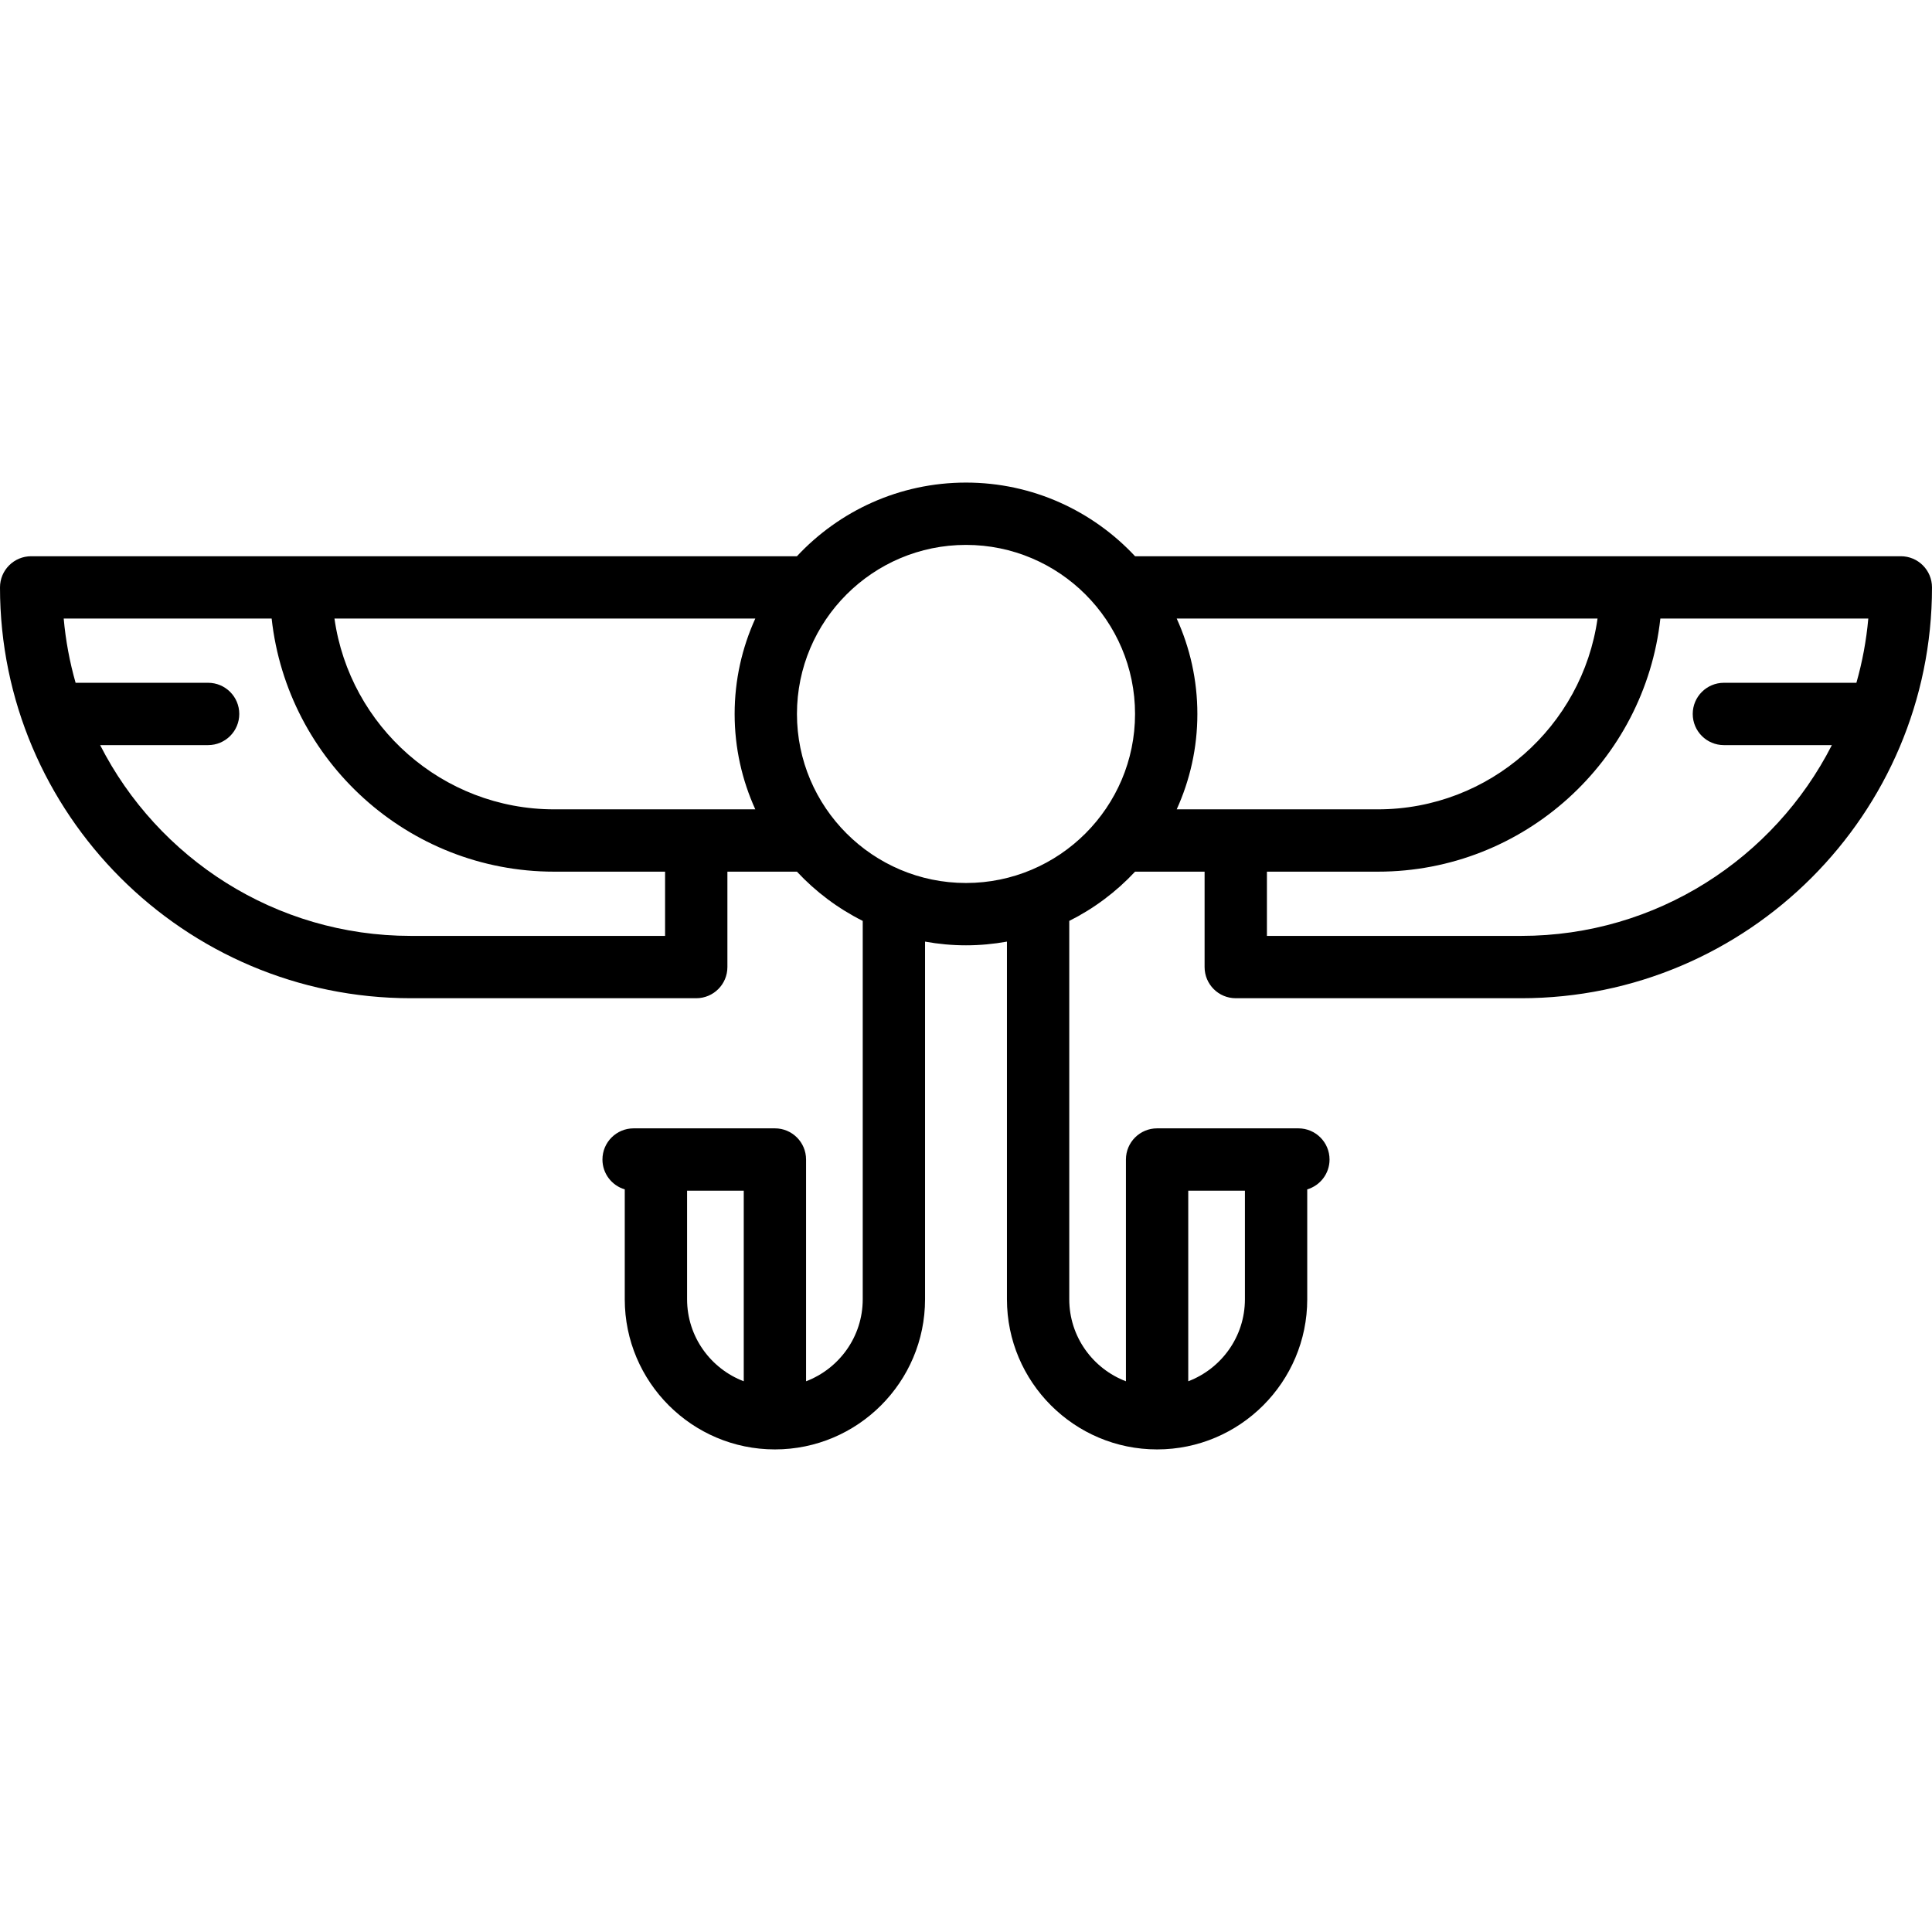 <?xml version="1.0" encoding="iso-8859-1"?>
<!-- Generator: Adobe Illustrator 17.1.0, SVG Export Plug-In . SVG Version: 6.00 Build 0)  -->
<!DOCTYPE svg PUBLIC "-//W3C//DTD SVG 1.1//EN" "http://www.w3.org/Graphics/SVG/1.1/DTD/svg11.dtd">
<svg version="1.1" id="Capa_1" xmlns="http://www.w3.org/2000/svg" xmlns:xlink="http://www.w3.org/1999/xlink" x="0px" y="0px"
	 viewBox="0 0 465 465" style="enable-background:new 0 0 465 465;" xml:space="preserve">
<path d="M457.5,133.877H273.192c-10.171-10.896-24.645-17.728-40.692-17.728s-30.521,6.831-40.692,17.728H7.5
	c-4.143,0-7.5,3.357-7.5,7.5c0,54.521,44.356,98.878,98.878,98.878h68.695c4.143,0,7.5-3.357,7.5-7.5v-22.96h16.735
	c4.511,4.833,9.869,8.861,15.837,11.851v91.067c0,9.012-5.679,16.703-13.638,19.738v-53.376c0-4.143-3.357-7.5-7.5-7.5H152.5
	c-4.143,0-7.5,3.357-7.5,7.5c0,3.402,2.266,6.27,5.369,7.188v26.449c0,19.927,16.211,36.138,36.138,36.138
	s36.138-16.211,36.138-36.138v-86.081c3.201,0.574,6.491,0.891,9.855,0.891s6.654-0.317,9.855-0.891v86.081
	c0,19.927,16.211,36.138,36.138,36.138s36.138-16.211,36.138-36.138v-26.449c3.104-0.919,5.369-3.787,5.369-7.188
	c0-4.143-3.357-7.5-7.5-7.5h-34.007c-4.143,0-7.5,3.357-7.5,7.5v53.376c-7.959-3.035-13.638-10.726-13.638-19.738v-91.067
	c5.968-2.99,11.325-7.018,15.837-11.851h16.735v22.96c0,4.143,3.357,7.5,7.5,7.5h68.695c54.521,0,98.878-44.356,98.878-98.878
	C465,137.234,461.643,133.877,457.5,133.877z M165.369,312.713v-26.138h13.638v45.876
	C171.048,329.416,165.369,321.724,165.369,312.713z M299.631,286.575v26.138c0,9.012-5.679,16.703-13.638,19.738v-45.876H299.631z
	 M160.073,225.255H98.878c-32.596,0-60.899-18.694-74.776-45.919h25.986c4.143,0,7.5-3.357,7.5-7.5s-3.357-7.5-7.5-7.5H18.196
	c-1.419-4.981-2.391-10.149-2.864-15.459h50.049c3.748,34.209,32.808,60.918,67.999,60.918h26.693V225.255z M133.38,194.795
	c-26.909,0-49.222-20.003-52.881-45.918h101.288c-3.184,7.006-4.973,14.775-4.973,22.959s1.789,15.953,4.973,22.959H133.38z
	 M232.5,212.522c-22.435,0-40.687-18.252-40.687-40.687s18.252-40.687,40.687-40.687s40.687,18.252,40.687,40.687
	S254.935,212.522,232.5,212.522z M283.213,148.877h101.288c-3.659,25.915-25.972,45.918-52.881,45.918h-48.407
	c3.184-7.006,4.973-14.775,4.973-22.959S286.397,155.883,283.213,148.877z M366.122,225.255h-61.195v-15.46h26.693
	c35.19,0,64.25-26.709,67.999-60.918h50.049c-0.473,5.31-1.444,10.478-2.864,15.459h-31.892c-4.143,0-7.5,3.357-7.5,7.5
	s3.357,7.5,7.5,7.5h25.986C427.021,206.561,398.718,225.255,366.122,225.255z"/>
<g>
</g>
<g>
</g>
<g>
</g>
<g>
</g>
<g>
</g>
<g>
</g>
<g>
</g>
<g>
</g>
<g>
</g>
<g>
</g>
<g>
</g>
<g>
</g>
<g>
</g>
<g>
</g>
<g>
</g>
</svg>

